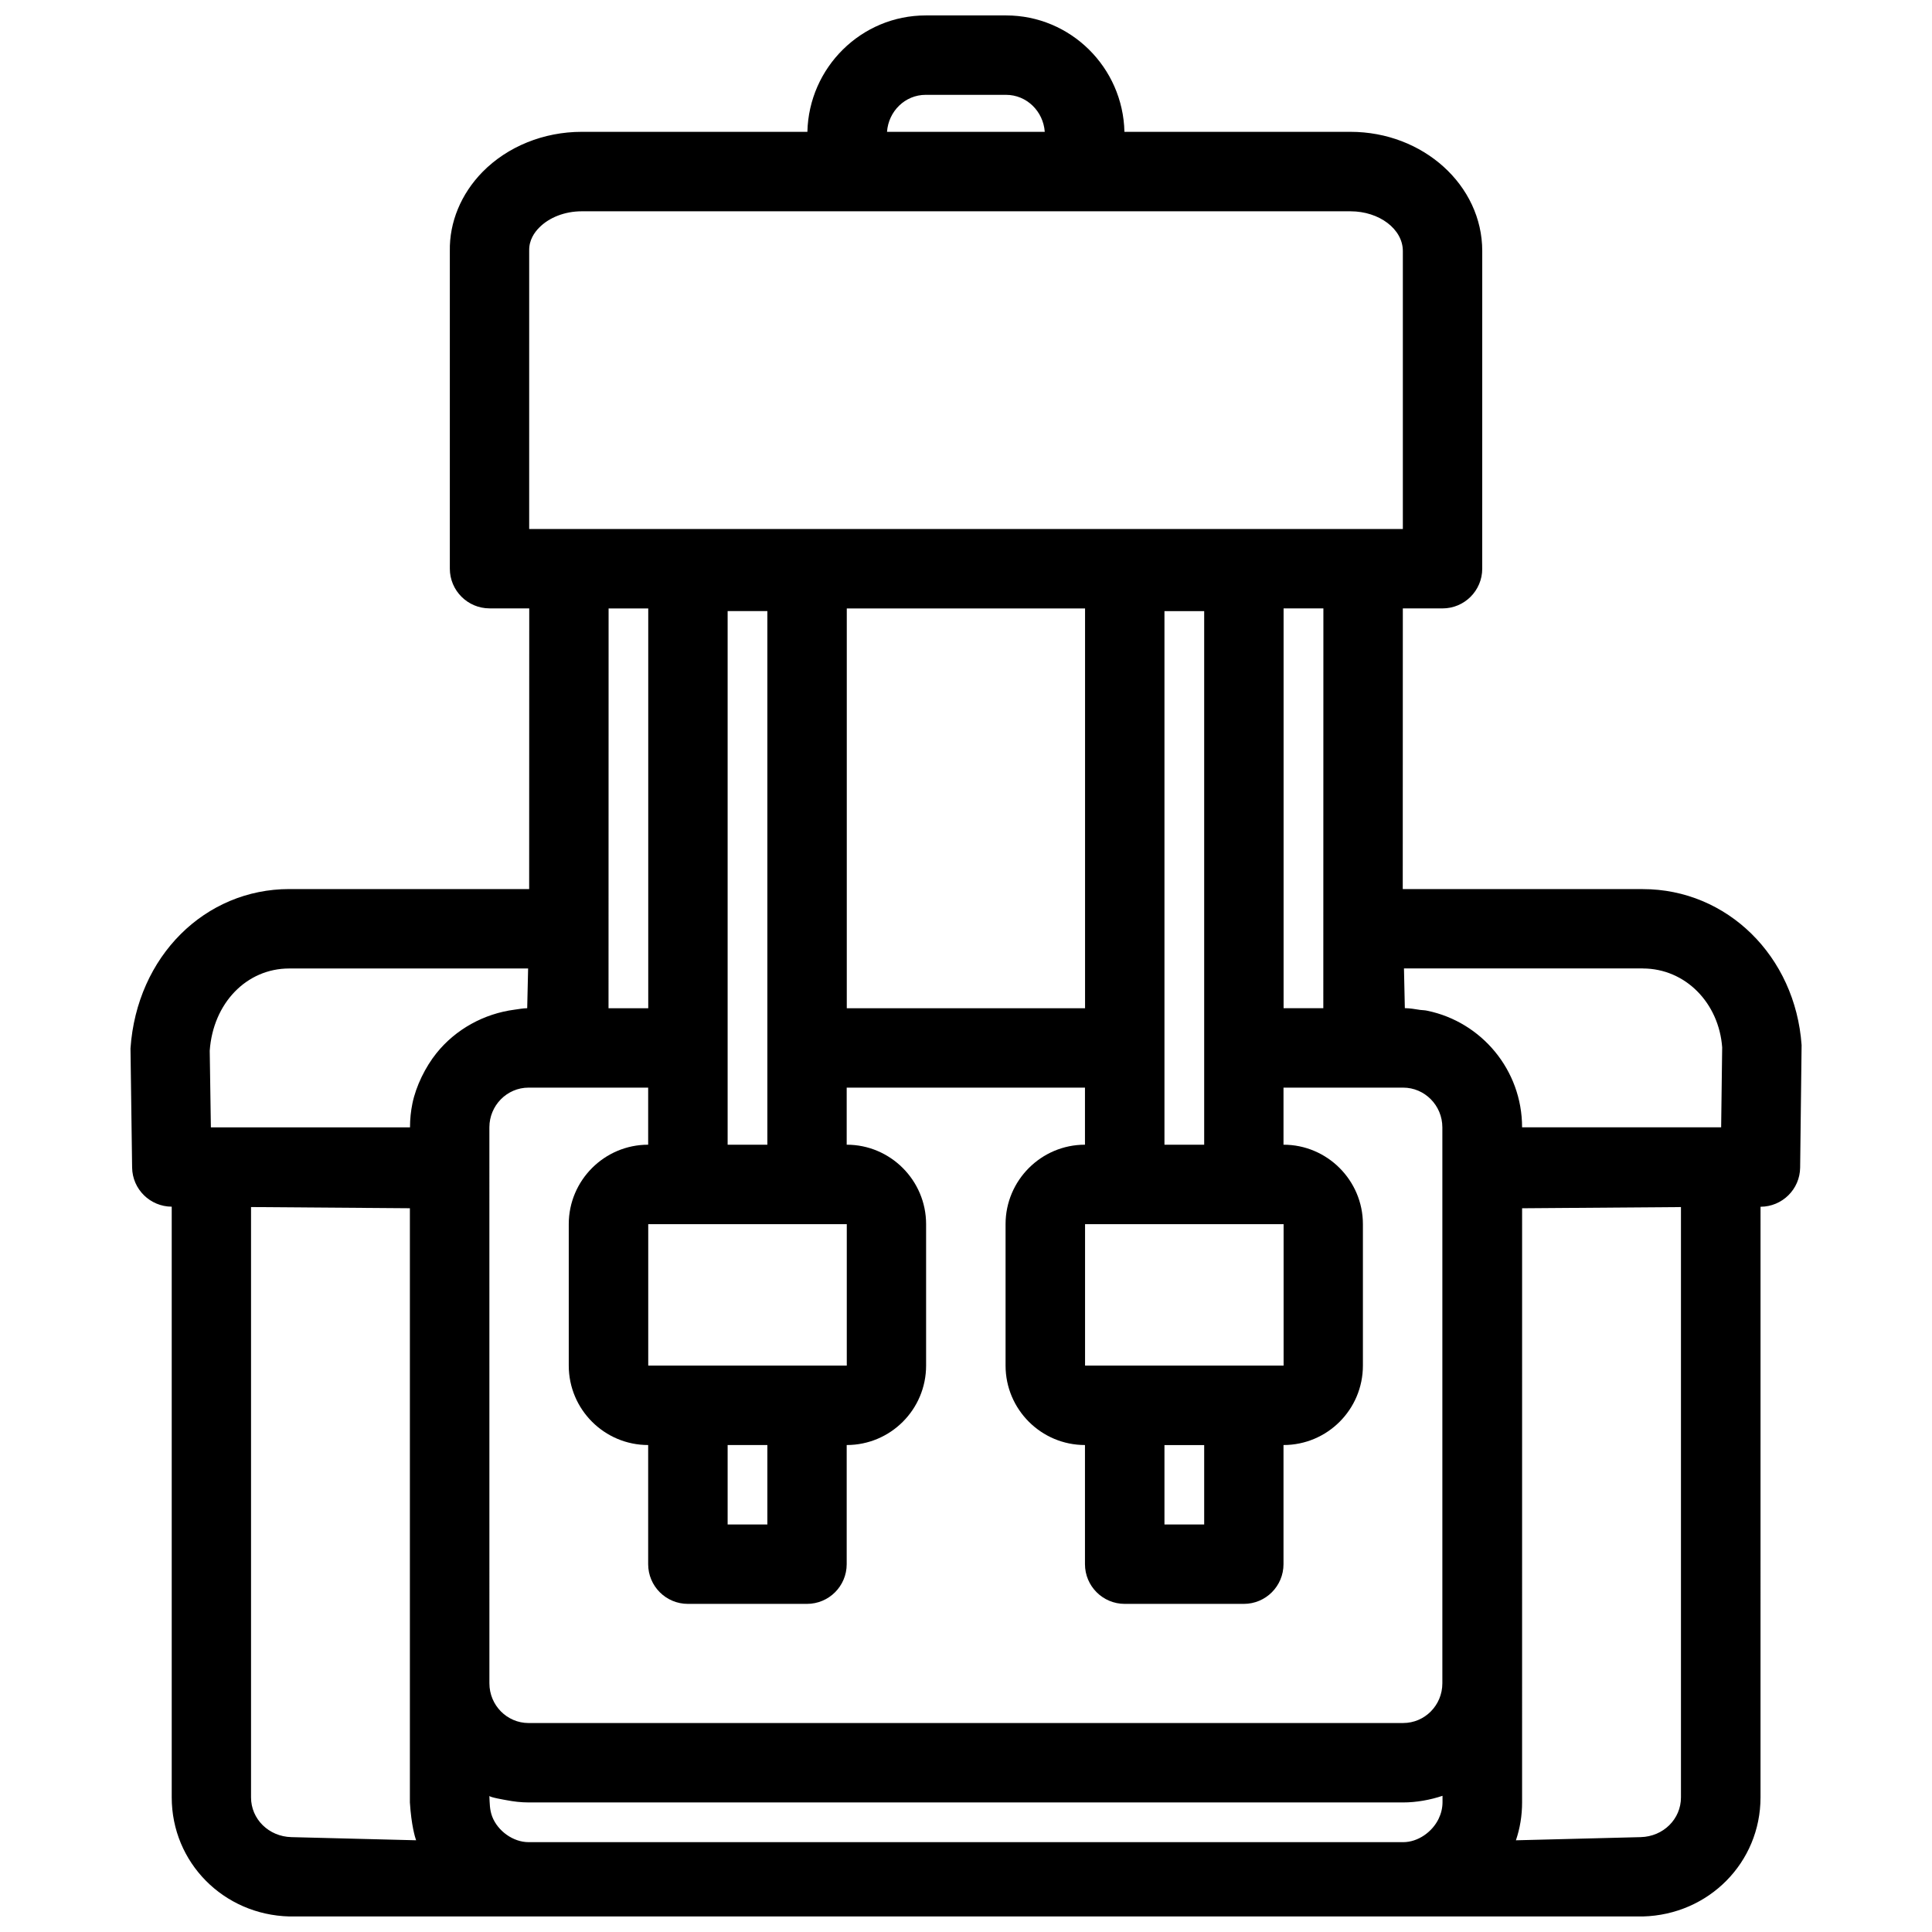 <?xml version="1.0" encoding="UTF-8"?>
<!-- The Best Svg Icon site in the world: iconSvg.co, Visit us! https://iconsvg.co -->
<svg width="800px" height="800px" version="1.1" viewBox="144 144 512 512" xmlns="http://www.w3.org/2000/svg">
 <defs>
  <clipPath id="a">
   <path d="m178 148.09h444v503.81h-444z"/>
  </clipPath>
 </defs>
 <g clip-path="url(#a)">
  <path d="m579.36 379.62h-63.617l0.02-74.387h10.516c5.816 0 10.527-4.711 10.527-10.527l0.004-84.199c0-17.402-15.66-31.57-34.922-31.57h-59.902c-0.387-17.055-14.262-30.848-31.359-30.848h-21.297c-17.078 0-30.973 13.793-31.363 30.848h-59.816c-10.066 0-19.648 3.883-26.281 10.633-5.711 5.836-8.797 13.34-8.66 20.941v84.188c0 5.816 4.734 10.527 10.527 10.527h10.516l-0.02 74.387-63.562-0.004c-22.316 0-40.41 17.77-42.09 42.234l0.43 31.57c0.082 5.75 4.766 10.348 10.496 10.371v156.53c0 17.266 13.707 31.121 31.184 31.57h358.68c17.477-0.453 31.184-14.305 31.184-31.57l0.004-156.51c5.742-0.02 10.422-4.617 10.496-10.371l0.387-32.465c-1.66-23.574-19.754-41.344-42.078-41.344zm-54.109 246.38c-1.68 3.473-5.457 6.191-9.395 6.191h-231.77c-4.106 0-8.176-2.961-9.645-6.769-0.703-1.848-0.66-3.602-0.754-5.5 0.062 0.387 4.156 1.07 4.543 1.145 1.91 0.367 3.863 0.598 5.879 0.598h231.77c3.434 0 7.148-0.66 10.402-1.762v1.762c-0.016 1.531-0.383 3.004-1.035 4.336zm-251.56-183.24c0-5.793 4.648-10.527 10.391-10.527h31.688v15.125c-11.598 0-21.043 9.457-21.043 21.055v37.48c0 11.629 9.445 21.055 21.043 21.055v31.57c0 5.816 4.711 10.527 10.516 10.527h31.57c5.816 0 10.527-4.711 10.527-10.527v-31.57c11.609 0 21.043-9.414 21.043-21.055v-37.48c0-11.586-9.438-21.055-21.043-21.055v-15.125h63.145v15.125c-11.598 0-21.043 9.457-21.043 21.055v37.48c0 11.629 9.445 21.055 21.043 21.055v31.57c0 5.816 4.723 10.527 10.527 10.527h31.57c5.816 0 10.516-4.711 10.516-10.527v-31.57c11.609 0 21.043-9.414 21.043-21.055v-37.48c0-11.586-9.438-21.055-21.043-21.055v-15.125h31.707c5.731 0 10.391 4.734 10.391 10.527v147.33c0 5.824-4.648 10.527-10.391 10.527l-231.76 0.004c-5.731 0-10.391-4.703-10.391-10.527zm157.86-137.52v105.96h-63.145v-105.96zm52.617 200.66h-52.617v-37.48h52.617zm-21.047 42.102h-10.527v-21.043h10.527zm-10.527-100.64v-141.41h10.527v141.41zm-84.188 58.535h-52.617v-37.48h52.617zm-21.047 42.102h-10.527v-21.043h10.527zm-10.527-242.05h10.527v141.41h-10.527zm242.52 94.707c11.324 0 20.184 9.172 21.043 20.906l-0.273 21.191h-52.754c0-15.23-10.789-27.93-25.098-30.891-0.609-0.148-1.258-0.148-1.879-0.219-1.355-0.211-2.688-0.453-4.094-0.473l-0.23-10.527h63.293v0.012zm-84.66 10.527h-10.527v-105.95h10.547zm-105.38-242.05h21.297c5.481 0 9.875 4.367 10.266 9.812h-41.805c0.379-5.445 4.773-9.812 10.242-9.812zm-105.07 41.199c-0.043-2.719 1.406-4.766 2.633-5.992 2.644-2.719 6.856-4.344 11.25-4.344h203.77c7.652 0 13.875 4.734 13.875 10.527v73.672l-231.53-0.004zm31.551 94.906v105.96h-10.527l0.02-105.96zm-95.148 95.418h63.312l-0.242 10.527c-1.145 0.02-2.234 0.242-3.348 0.387-8.07 1.051-15.617 5.176-20.719 11.555-2.918 3.641-5.406 8.691-6.352 13.297-0.418 2.035-0.641 4.156-0.641 6.34l-52.77 0.004-0.305-20.309c0.879-12.617 9.762-21.801 21.062-21.801zm0.578 230.2c-5.992-0.148-10.695-4.777-10.695-10.527v-156.45l42.098 0.316v157.46c0.387 6.109 1.375 9.277 1.648 10.035zm368.25-10.527c0 5.75-4.68 10.379-10.676 10.527l-33.062 0.84c1.082-3.168 1.637-6.539 1.637-10.035l0.004-157.46 42.098-0.316z"/>
 </g>
</svg>